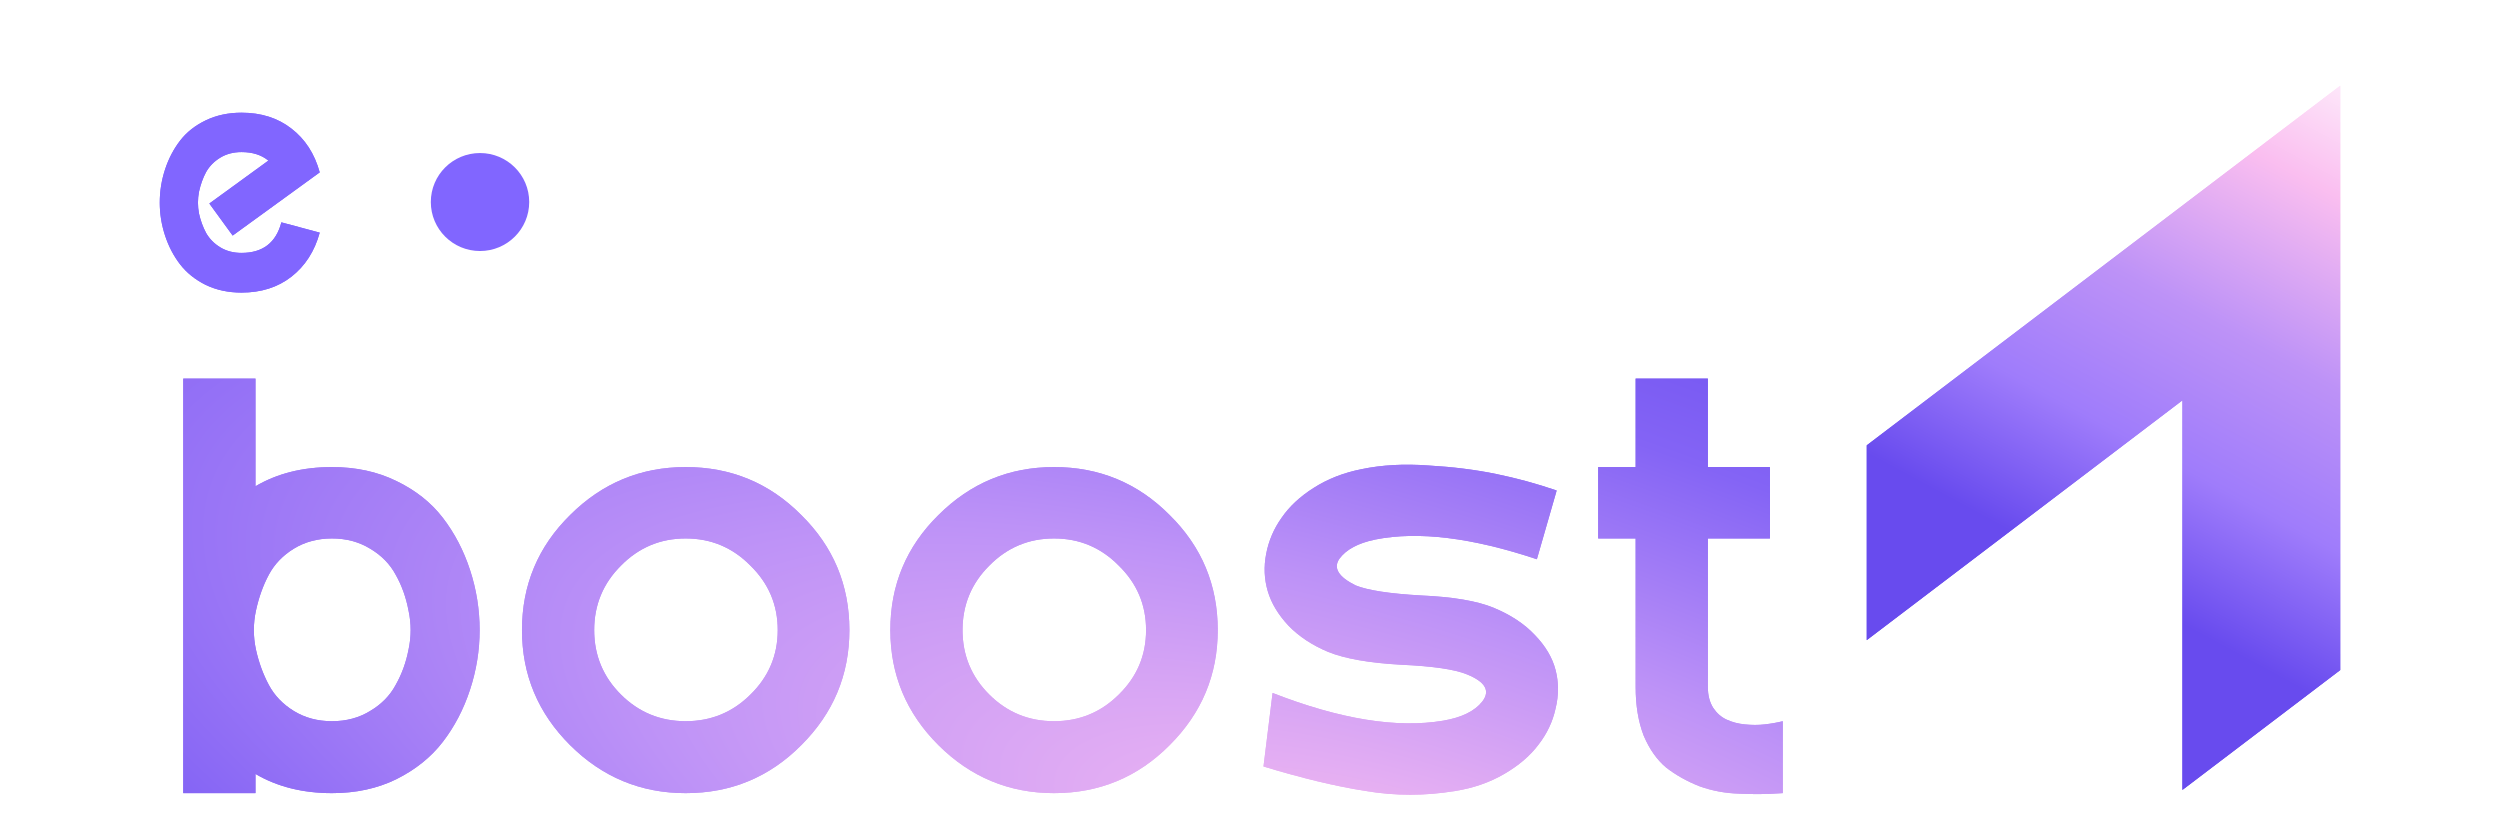 <?xml version="1.0" encoding="UTF-8"?> <svg xmlns="http://www.w3.org/2000/svg" width="626" height="208" viewBox="0 0 626 208" fill="none"><g filter="url(#filter0_i_41_63)"><path d="M60.474 24.218C65.401 24.218 69.565 25.543 72.965 28.193C76.414 30.843 78.78 34.499 80.061 39.16L58.257 54.986L52.417 46.963L67.2 36.216C65.475 34.793 63.233 34.082 60.474 34.082C58.454 34.082 56.68 34.548 55.152 35.48C53.625 36.413 52.442 37.615 51.604 39.087C50.816 40.559 50.225 42.203 49.83 44.018C49.486 45.834 49.486 47.65 49.83 49.465C50.225 51.232 50.816 52.851 51.604 54.323C52.442 55.795 53.625 56.998 55.152 57.93C56.68 58.862 58.454 59.328 60.474 59.328C65.796 59.328 69.122 56.777 70.452 51.673L80.061 54.249C78.78 58.911 76.414 62.592 72.965 65.29C69.565 67.94 65.401 69.265 60.474 69.265C57.172 69.265 54.191 68.627 51.53 67.351C48.87 66.026 46.726 64.309 45.1 62.199C43.474 60.089 42.217 57.684 41.33 54.986C40.444 52.287 40 49.539 40 46.742C40 43.896 40.444 41.123 41.33 38.424C42.217 35.725 43.474 33.321 45.1 31.211C46.726 29.101 48.87 27.408 51.53 26.132C54.191 24.856 57.172 24.218 60.474 24.218Z" fill="#8166FF"></path><path d="M232.945 69.265H222.967V46.742C222.967 43.012 222.056 39.97 220.232 37.615C218.458 35.259 215.847 34.082 212.398 34.082C208.702 34.082 205.992 35.235 204.267 37.541C202.592 39.847 201.754 42.914 201.754 46.742V69.265H191.85V46.742C191.85 43.012 190.938 39.97 189.115 37.615C187.341 35.259 184.705 34.082 181.206 34.082C177.56 34.082 174.874 35.259 173.15 37.615C171.475 39.921 170.637 42.939 170.637 46.668V69.265H160.659V24.218H170.637V26.868C173.741 25.102 177.264 24.218 181.206 24.218C188.006 24.218 193.23 26.476 196.876 30.99C200.621 26.476 205.795 24.218 212.398 24.218C215.108 24.218 217.596 24.611 219.863 25.396C222.129 26.132 224.051 27.187 225.628 28.561C227.254 29.935 228.609 31.579 229.693 33.493C230.827 35.358 231.64 37.394 232.132 39.602C232.674 41.81 232.945 44.19 232.945 46.742V69.265Z" fill="white"></path><path d="M270.911 24.218H280.815V69.265H270.911V66.615C267.856 68.382 264.333 69.265 260.342 69.265C257.04 69.265 254.059 68.627 251.398 67.351C248.737 66.026 246.594 64.309 244.968 62.199C243.342 60.089 242.085 57.684 241.198 54.986C240.311 52.287 239.868 49.539 239.868 46.742C239.868 43.896 240.311 41.123 241.198 38.424C242.085 35.725 243.342 33.321 244.968 31.211C246.594 29.101 248.737 27.408 251.398 26.132C254.059 24.856 257.04 24.218 260.342 24.218C264.333 24.218 267.856 25.102 270.911 26.868V24.218ZM260.342 59.328C262.066 59.328 263.618 58.985 264.998 58.298C266.378 57.562 267.486 56.605 268.324 55.427C269.211 54.2 269.876 52.851 270.32 51.379C270.813 49.858 271.059 48.312 271.059 46.742C271.059 45.122 270.813 43.577 270.32 42.105C269.876 40.583 269.211 39.234 268.324 38.056C267.486 36.879 266.378 35.922 264.998 35.186C263.618 34.45 262.066 34.082 260.342 34.082C258.321 34.082 256.547 34.548 255.02 35.48C253.492 36.413 252.31 37.615 251.472 39.087C250.684 40.559 250.092 42.203 249.698 44.018C249.353 45.834 249.353 47.65 249.698 49.465C250.092 51.232 250.684 52.851 251.472 54.323C252.31 55.795 253.492 56.998 255.02 57.93C256.547 58.862 258.321 59.328 260.342 59.328Z" fill="white"></path><path d="M300.634 69.265H290.656V24.218H300.634V31.505C301.028 30.72 301.767 29.837 302.851 28.856C303.985 27.874 305.34 26.942 306.916 26.059C308.542 25.175 310.07 24.562 311.499 24.218L313.569 35.038C311.499 35.038 309.503 35.554 307.582 36.584C305.66 37.566 304.009 39.16 302.629 41.369C301.299 43.577 300.634 46.202 300.634 49.244V69.265Z" fill="white"></path><path d="M329.721 12V45.49L347.829 24.218H360.912L345.169 42.694L360.838 69.191H349.234L338.369 50.79L329.721 60.874V69.191H319.817V12H329.721Z" fill="white"></path><path d="M382.399 24.218C387.326 24.218 391.49 25.543 394.89 28.193C398.339 30.843 400.704 34.499 401.986 39.16L380.181 54.986L374.342 46.963L389.125 36.216C387.4 34.793 385.158 34.082 382.399 34.082C380.378 34.082 378.605 34.548 377.077 35.48C375.549 36.413 374.367 37.615 373.529 39.087C372.741 40.559 372.15 42.203 371.755 44.018C371.41 45.834 371.41 47.65 371.755 49.465C372.15 51.232 372.741 52.851 373.529 54.323C374.367 55.795 375.549 56.998 377.077 57.93C378.605 58.862 380.378 59.328 382.399 59.328C387.72 59.328 391.047 56.777 392.377 51.673L401.986 54.249C400.704 58.911 398.339 62.592 394.89 65.29C391.49 67.94 387.326 69.265 382.399 69.265C379.097 69.265 376.116 68.627 373.455 67.351C370.794 66.026 368.651 64.309 367.025 62.199C365.399 60.089 364.142 57.684 363.255 54.986C362.368 52.287 361.925 49.539 361.925 46.742C361.925 43.896 362.368 41.123 363.255 38.424C364.142 35.725 365.399 33.321 367.025 31.211C368.651 29.101 370.794 27.408 373.455 26.132C376.116 24.856 379.097 24.218 382.399 24.218Z" fill="white"></path><path d="M412.196 54.617V34.082H407.022V24.218H412.196V12H422.174V24.218H430.748V34.082H422.174V54.617C422.174 55.746 422.421 56.703 422.913 57.488C423.406 58.224 424.022 58.764 424.761 59.108C425.5 59.451 426.338 59.672 427.274 59.77C428.26 59.868 429.171 59.868 430.009 59.77C430.896 59.672 431.734 59.525 432.522 59.328V69.265C430.452 69.412 428.457 69.437 426.535 69.339C424.613 69.29 422.766 68.946 420.992 68.308C419.267 67.621 417.739 66.762 416.409 65.732C415.128 64.652 414.093 63.18 413.305 61.316C412.566 59.402 412.196 57.169 412.196 54.617Z" fill="white"></path><path d="M83.128 112.953C89.112 112.953 94.471 114.109 99.204 116.422C104.027 118.734 107.912 121.802 110.859 125.627C113.807 129.451 116.084 133.809 117.692 138.701C119.299 143.593 120.103 148.618 120.103 153.776C120.103 158.846 119.299 163.827 117.692 168.718C116.084 173.61 113.807 177.968 110.859 181.792C107.912 185.617 104.027 188.73 99.204 191.131C94.471 193.444 89.112 194.6 83.128 194.6C75.805 194.6 69.419 192.999 63.971 189.797V194.6H45.885V90.807H63.971V117.756C69.419 114.554 75.805 112.953 83.128 112.953ZM83.128 176.589C86.701 176.589 89.871 175.744 92.64 174.055C95.498 172.365 97.641 170.186 99.07 167.518C100.588 164.849 101.66 161.914 102.285 158.713C103 155.422 103 152.131 102.285 148.84C101.66 145.549 100.588 142.57 99.07 139.902C97.641 137.234 95.498 135.054 92.64 133.365C89.871 131.675 86.701 130.83 83.128 130.83C79.556 130.83 76.385 131.675 73.617 133.365C70.848 135.054 68.749 137.234 67.32 139.902C65.891 142.57 64.819 145.549 64.105 148.84C63.39 152.131 63.39 155.422 64.105 158.713C64.819 161.914 65.891 164.849 67.32 167.518C68.749 170.186 70.848 172.365 73.617 174.055C76.385 175.744 79.556 176.589 83.128 176.589Z" fill="url(#paint0_radial_41_63)"></path><path d="M142.761 124.96C150.799 116.955 160.445 112.953 171.698 112.953C183.041 112.953 192.686 116.955 200.635 124.96C208.673 132.875 212.692 142.481 212.692 153.776C212.692 164.983 208.673 174.588 200.635 182.593C192.686 190.597 183.041 194.6 171.698 194.6C160.445 194.6 150.799 190.597 142.761 182.593C134.723 174.588 130.704 164.983 130.704 153.776C130.704 142.481 134.723 132.875 142.761 124.96ZM171.698 176.589C178.039 176.589 183.443 174.366 187.908 169.919C192.463 165.472 194.74 160.091 194.74 153.776C194.74 147.462 192.463 142.081 187.908 137.634C183.443 133.098 178.039 130.83 171.698 130.83C165.357 130.83 159.954 133.098 155.488 137.634C151.023 142.081 148.79 147.462 148.79 153.776C148.79 160.091 151.023 165.472 155.488 169.919C159.954 174.366 165.357 176.589 171.698 176.589Z" fill="url(#paint1_radial_41_63)"></path><path d="M234.994 124.96C243.032 116.955 252.678 112.953 263.931 112.953C275.274 112.953 284.919 116.955 292.868 124.96C300.906 132.875 304.925 142.481 304.925 153.776C304.925 164.983 300.906 174.588 292.868 182.593C284.919 190.597 275.274 194.6 263.931 194.6C252.678 194.6 243.032 190.597 234.994 182.593C226.956 174.588 222.937 164.983 222.937 153.776C222.937 142.481 226.956 132.875 234.994 124.96ZM263.931 176.589C270.272 176.589 275.676 174.366 280.141 169.919C284.696 165.472 286.973 160.091 286.973 153.776C286.973 147.462 284.696 142.081 280.141 137.634C275.676 133.098 270.272 130.83 263.931 130.83C257.59 130.83 252.187 133.098 247.721 137.634C243.256 142.081 241.023 147.462 241.023 153.776C241.023 160.091 243.256 165.472 247.721 169.919C252.187 174.366 257.59 176.589 263.931 176.589Z" fill="url(#paint2_radial_41_63)"></path><path d="M318.654 169.519C335.533 176.1 349.779 178.413 361.389 176.456C366.033 175.656 369.293 174.055 371.169 171.653C373.223 168.985 371.928 166.717 367.284 164.849C364.247 163.604 358.754 162.804 350.806 162.448C342.857 162.003 336.784 160.936 332.586 159.246C328.567 157.556 325.263 155.377 322.673 152.709C320.083 149.952 318.341 147.061 317.448 144.037C316.555 141.013 316.421 137.901 317.046 134.699C317.671 131.408 318.966 128.384 320.931 125.627C322.896 122.781 325.575 120.29 328.969 118.156C332.452 115.932 336.426 114.376 340.892 113.487C345.983 112.419 351.565 112.108 357.638 112.553C363.8 112.908 369.472 113.62 374.652 114.687C379.832 115.755 384.878 117.133 389.79 118.823L384.833 136.033C368.579 130.607 355.093 128.962 344.375 131.097C340.088 131.986 337.096 133.587 335.399 135.899C333.792 138.212 335.131 140.435 339.418 142.57C342.455 143.815 347.948 144.66 355.896 145.105C363.845 145.46 369.874 146.483 373.982 148.173C378.269 149.952 381.707 152.22 384.297 154.977C386.977 157.734 388.718 160.669 389.522 163.782C390.326 166.895 390.326 170.097 389.522 173.388C388.808 176.678 387.379 179.702 385.235 182.459C383.181 185.217 380.323 187.662 376.661 189.797C372.999 191.932 368.891 193.355 364.336 194.066C356.834 195.311 349.377 195.311 341.964 194.066C334.551 192.91 326.022 190.864 316.376 187.929L318.654 169.519Z" fill="url(#paint3_radial_41_63)"></path><path d="M409.564 168.051V130.83H400.186V112.953H409.564V90.807H427.649V112.953H443.189V130.83H427.649V168.051C427.649 170.097 428.096 171.831 428.989 173.254C429.882 174.588 430.998 175.567 432.338 176.189C433.678 176.812 435.196 177.212 436.893 177.39C438.679 177.568 440.331 177.568 441.85 177.39C443.457 177.212 444.976 176.945 446.405 176.589V194.6C442.654 194.867 439.036 194.911 435.553 194.733C432.07 194.644 428.721 194.022 425.506 192.865C422.38 191.62 419.611 190.064 417.2 188.196C414.878 186.239 413.002 183.571 411.573 180.191C410.234 176.723 409.564 172.676 409.564 168.051Z" fill="url(#paint4_radial_41_63)"></path><path d="M132.514 46.588C132.514 53.364 126.999 58.856 120.195 58.856C113.392 58.856 107.877 53.364 107.877 46.588C107.877 39.813 113.392 34.321 120.195 34.321C126.999 34.321 132.514 39.813 132.514 46.588Z" fill="#8166FF"></path><path d="M586 17.453L467.431 107.508V156.287L546.477 96.251V193.799L586 163.781V17.453Z" fill="url(#paint5_linear_41_63)"></path><path d="M60.474 24.218C65.401 24.218 69.565 25.543 72.965 28.193C76.414 30.843 78.78 34.499 80.061 39.16L58.257 54.986L52.417 46.963L67.2 36.216C65.475 34.793 63.233 34.082 60.474 34.082C58.454 34.082 56.68 34.548 55.152 35.48C53.625 36.413 52.442 37.615 51.604 39.087C50.816 40.559 50.225 42.203 49.83 44.018C49.486 45.834 49.486 47.65 49.83 49.465C50.225 51.232 50.816 52.851 51.604 54.323C52.442 55.795 53.625 56.998 55.152 57.93C56.68 58.862 58.454 59.328 60.474 59.328C65.796 59.328 69.122 56.777 70.452 51.673L80.061 54.249C78.78 58.911 76.414 62.592 72.965 65.29C69.565 67.94 65.401 69.265 60.474 69.265C57.172 69.265 54.191 68.627 51.53 67.351C48.87 66.026 46.726 64.309 45.1 62.199C43.474 60.089 42.217 57.684 41.33 54.986C40.444 52.287 40 49.539 40 46.742C40 43.896 40.444 41.123 41.33 38.424C42.217 35.725 43.474 33.321 45.1 31.211C46.726 29.101 48.87 27.408 51.53 26.132C54.191 24.856 57.172 24.218 60.474 24.218Z" fill="#8166FF"></path><path d="M232.945 69.265H222.967V46.742C222.967 43.012 222.056 39.97 220.232 37.615C218.458 35.259 215.847 34.082 212.398 34.082C208.702 34.082 205.992 35.235 204.267 37.541C202.592 39.847 201.754 42.914 201.754 46.742V69.265H191.85V46.742C191.85 43.012 190.938 39.97 189.115 37.615C187.341 35.259 184.705 34.082 181.206 34.082C177.56 34.082 174.874 35.259 173.15 37.615C171.475 39.921 170.637 42.939 170.637 46.668V69.265H160.659V24.218H170.637V26.868C173.741 25.102 177.264 24.218 181.206 24.218C188.006 24.218 193.23 26.476 196.876 30.99C200.621 26.476 205.795 24.218 212.398 24.218C215.108 24.218 217.596 24.611 219.863 25.396C222.129 26.132 224.051 27.187 225.628 28.561C227.254 29.935 228.609 31.579 229.693 33.493C230.827 35.358 231.64 37.394 232.132 39.602C232.674 41.81 232.945 44.19 232.945 46.742V69.265Z" fill="white"></path><path d="M270.911 24.218H280.815V69.265H270.911V66.615C267.856 68.382 264.333 69.265 260.342 69.265C257.04 69.265 254.059 68.627 251.398 67.351C248.737 66.026 246.594 64.309 244.968 62.199C243.342 60.089 242.085 57.684 241.198 54.986C240.311 52.287 239.868 49.539 239.868 46.742C239.868 43.896 240.311 41.123 241.198 38.424C242.085 35.725 243.342 33.321 244.968 31.211C246.594 29.101 248.737 27.408 251.398 26.132C254.059 24.856 257.04 24.218 260.342 24.218C264.333 24.218 267.856 25.102 270.911 26.868V24.218ZM260.342 59.328C262.066 59.328 263.618 58.985 264.998 58.298C266.378 57.562 267.486 56.605 268.324 55.427C269.211 54.2 269.876 52.851 270.32 51.379C270.813 49.858 271.059 48.312 271.059 46.742C271.059 45.122 270.813 43.577 270.32 42.105C269.876 40.583 269.211 39.234 268.324 38.056C267.486 36.879 266.378 35.922 264.998 35.186C263.618 34.45 262.066 34.082 260.342 34.082C258.321 34.082 256.547 34.548 255.02 35.48C253.492 36.413 252.31 37.615 251.472 39.087C250.684 40.559 250.092 42.203 249.698 44.018C249.353 45.834 249.353 47.65 249.698 49.465C250.092 51.232 250.684 52.851 251.472 54.323C252.31 55.795 253.492 56.998 255.02 57.93C256.547 58.862 258.321 59.328 260.342 59.328Z" fill="white"></path><path d="M300.634 69.265H290.656V24.218H300.634V31.505C301.028 30.72 301.767 29.837 302.851 28.856C303.985 27.874 305.34 26.942 306.916 26.059C308.542 25.175 310.07 24.562 311.499 24.218L313.569 35.038C311.499 35.038 309.503 35.554 307.582 36.584C305.66 37.566 304.009 39.16 302.629 41.369C301.299 43.577 300.634 46.202 300.634 49.244V69.265Z" fill="white"></path><path d="M329.721 12V45.49L347.829 24.218H360.912L345.169 42.694L360.838 69.191H349.234L338.369 50.79L329.721 60.874V69.191H319.817V12H329.721Z" fill="white"></path><path d="M382.399 24.218C387.326 24.218 391.49 25.543 394.89 28.193C398.339 30.843 400.704 34.499 401.986 39.16L380.181 54.986L374.342 46.963L389.125 36.216C387.4 34.793 385.158 34.082 382.399 34.082C380.378 34.082 378.605 34.548 377.077 35.48C375.549 36.413 374.367 37.615 373.529 39.087C372.741 40.559 372.15 42.203 371.755 44.018C371.41 45.834 371.41 47.65 371.755 49.465C372.15 51.232 372.741 52.851 373.529 54.323C374.367 55.795 375.549 56.998 377.077 57.93C378.605 58.862 380.378 59.328 382.399 59.328C387.72 59.328 391.047 56.777 392.377 51.673L401.986 54.249C400.704 58.911 398.339 62.592 394.89 65.29C391.49 67.94 387.326 69.265 382.399 69.265C379.097 69.265 376.116 68.627 373.455 67.351C370.794 66.026 368.651 64.309 367.025 62.199C365.399 60.089 364.142 57.684 363.255 54.986C362.368 52.287 361.925 49.539 361.925 46.742C361.925 43.896 362.368 41.123 363.255 38.424C364.142 35.725 365.399 33.321 367.025 31.211C368.651 29.101 370.794 27.408 373.455 26.132C376.116 24.856 379.097 24.218 382.399 24.218Z" fill="white"></path><path d="M412.196 54.617V34.082H407.022V24.218H412.196V12H422.174V24.218H430.748V34.082H422.174V54.617C422.174 55.746 422.421 56.703 422.913 57.488C423.406 58.224 424.022 58.764 424.761 59.108C425.5 59.451 426.338 59.672 427.274 59.77C428.26 59.868 429.171 59.868 430.009 59.77C430.896 59.672 431.734 59.525 432.522 59.328V69.265C430.452 69.412 428.457 69.437 426.535 69.339C424.613 69.29 422.766 68.946 420.992 68.308C419.267 67.621 417.739 66.762 416.409 65.732C415.128 64.652 414.093 63.18 413.305 61.316C412.566 59.402 412.196 57.169 412.196 54.617Z" fill="white"></path><path d="M83.128 112.953C89.112 112.953 94.471 114.109 99.204 116.422C104.027 118.734 107.912 121.802 110.859 125.627C113.807 129.451 116.084 133.809 117.692 138.701C119.299 143.593 120.103 148.618 120.103 153.776C120.103 158.846 119.299 163.827 117.692 168.718C116.084 173.61 113.807 177.968 110.859 181.792C107.912 185.617 104.027 188.73 99.204 191.131C94.471 193.444 89.112 194.6 83.128 194.6C75.805 194.6 69.419 192.999 63.971 189.797V194.6H45.885V90.807H63.971V117.756C69.419 114.554 75.805 112.953 83.128 112.953ZM83.128 176.589C86.701 176.589 89.871 175.744 92.64 174.055C95.498 172.365 97.641 170.186 99.07 167.518C100.588 164.849 101.66 161.914 102.285 158.713C103 155.422 103 152.131 102.285 148.84C101.66 145.549 100.588 142.57 99.07 139.902C97.641 137.234 95.498 135.054 92.64 133.365C89.871 131.675 86.701 130.83 83.128 130.83C79.556 130.83 76.385 131.675 73.617 133.365C70.848 135.054 68.749 137.234 67.32 139.902C65.891 142.57 64.819 145.549 64.105 148.84C63.39 152.131 63.39 155.422 64.105 158.713C64.819 161.914 65.891 164.849 67.32 167.518C68.749 170.186 70.848 172.365 73.617 174.055C76.385 175.744 79.556 176.589 83.128 176.589Z" fill="url(#paint6_radial_41_63)"></path><path d="M142.761 124.96C150.799 116.955 160.445 112.953 171.698 112.953C183.041 112.953 192.686 116.955 200.635 124.96C208.673 132.875 212.692 142.481 212.692 153.776C212.692 164.983 208.673 174.588 200.635 182.593C192.686 190.597 183.041 194.6 171.698 194.6C160.445 194.6 150.799 190.597 142.761 182.593C134.723 174.588 130.704 164.983 130.704 153.776C130.704 142.481 134.723 132.875 142.761 124.96ZM171.698 176.589C178.039 176.589 183.443 174.366 187.908 169.919C192.463 165.472 194.74 160.091 194.74 153.776C194.74 147.462 192.463 142.081 187.908 137.634C183.443 133.098 178.039 130.83 171.698 130.83C165.357 130.83 159.954 133.098 155.488 137.634C151.023 142.081 148.79 147.462 148.79 153.776C148.79 160.091 151.023 165.472 155.488 169.919C159.954 174.366 165.357 176.589 171.698 176.589Z" fill="url(#paint7_radial_41_63)"></path><path d="M234.994 124.96C243.032 116.955 252.678 112.953 263.931 112.953C275.274 112.953 284.919 116.955 292.868 124.96C300.906 132.875 304.925 142.481 304.925 153.776C304.925 164.983 300.906 174.588 292.868 182.593C284.919 190.597 275.274 194.6 263.931 194.6C252.678 194.6 243.032 190.597 234.994 182.593C226.956 174.588 222.937 164.983 222.937 153.776C222.937 142.481 226.956 132.875 234.994 124.96ZM263.931 176.589C270.272 176.589 275.676 174.366 280.141 169.919C284.696 165.472 286.973 160.091 286.973 153.776C286.973 147.462 284.696 142.081 280.141 137.634C275.676 133.098 270.272 130.83 263.931 130.83C257.59 130.83 252.187 133.098 247.721 137.634C243.256 142.081 241.023 147.462 241.023 153.776C241.023 160.091 243.256 165.472 247.721 169.919C252.187 174.366 257.59 176.589 263.931 176.589Z" fill="url(#paint8_radial_41_63)"></path><path d="M318.654 169.519C335.533 176.1 349.779 178.413 361.389 176.456C366.033 175.656 369.293 174.055 371.169 171.653C373.223 168.985 371.928 166.717 367.284 164.849C364.247 163.604 358.754 162.804 350.806 162.448C342.857 162.003 336.784 160.936 332.586 159.246C328.567 157.556 325.263 155.377 322.673 152.709C320.083 149.952 318.341 147.061 317.448 144.037C316.555 141.013 316.421 137.901 317.046 134.699C317.671 131.408 318.966 128.384 320.931 125.627C322.896 122.781 325.575 120.29 328.969 118.156C332.452 115.932 336.426 114.376 340.892 113.487C345.983 112.419 351.565 112.108 357.638 112.553C363.8 112.908 369.472 113.62 374.652 114.687C379.832 115.755 384.878 117.133 389.79 118.823L384.833 136.033C368.579 130.607 355.093 128.962 344.375 131.097C340.088 131.986 337.096 133.587 335.399 135.899C333.792 138.212 335.131 140.435 339.418 142.57C342.455 143.815 347.948 144.66 355.896 145.105C363.845 145.46 369.874 146.483 373.982 148.173C378.269 149.952 381.707 152.22 384.297 154.977C386.977 157.734 388.718 160.669 389.522 163.782C390.326 166.895 390.326 170.097 389.522 173.388C388.808 176.678 387.379 179.702 385.235 182.459C383.181 185.217 380.323 187.662 376.661 189.797C372.999 191.932 368.891 193.355 364.336 194.066C356.834 195.311 349.377 195.311 341.964 194.066C334.551 192.91 326.022 190.864 316.376 187.929L318.654 169.519Z" fill="url(#paint9_radial_41_63)"></path><path d="M409.564 168.051V130.83H400.186V112.953H409.564V90.807H427.649V112.953H443.189V130.83H427.649V168.051C427.649 170.097 428.096 171.831 428.989 173.254C429.882 174.588 430.998 175.567 432.338 176.189C433.678 176.812 435.196 177.212 436.893 177.39C438.679 177.568 440.331 177.568 441.85 177.39C443.457 177.212 444.976 176.945 446.405 176.589V194.6C442.654 194.867 439.036 194.911 435.553 194.733C432.07 194.644 428.721 194.022 425.506 192.865C422.38 191.62 419.611 190.064 417.2 188.196C414.878 186.239 413.002 183.571 411.573 180.191C410.234 176.723 409.564 172.676 409.564 168.051Z" fill="url(#paint10_radial_41_63)"></path><path d="M586 17.453L467.431 107.508V156.287L546.477 96.251V193.799L586 163.781V17.453Z" fill="url(#paint11_linear_41_63)"></path></g><defs><filter id="filter0_i_41_63" x="40" y="12" width="546" height="187" filterUnits="userSpaceOnUse" color-interpolation-filters="sRGB"><feFlood flood-opacity="0" result="BackgroundImageFix"></feFlood><feBlend mode="normal" in="SourceGraphic" in2="BackgroundImageFix" result="shape"></feBlend><feColorMatrix in="SourceAlpha" type="matrix" values="0 0 0 0 0 0 0 0 0 0 0 0 0 0 0 0 0 0 127 0" result="hardAlpha"></feColorMatrix><feOffset dy="4"></feOffset><feGaussianBlur stdDeviation="2"></feGaussianBlur><feComposite in2="hardAlpha" operator="arithmetic" k2="-1" k3="1"></feComposite><feColorMatrix type="matrix" values="0 0 0 0 0 0 0 0 0 0 0 0 0 0 0 0 0 0 0.25 0"></feColorMatrix><feBlend mode="normal" in2="shape" result="effect1_innerShadow_41_63"></feBlend></filter><radialGradient id="paint0_radial_41_63" cx="0" cy="0" r="1" gradientUnits="userSpaceOnUse" gradientTransform="translate(357.032 220.822) rotate(18.654) scale(554.586 181.306)"><stop stop-color="#FABEF0"></stop><stop offset="0.38" stop-color="#BD92F7"></stop><stop offset="0.69" stop-color="#8464F5"></stop><stop offset="1" stop-color="#684BEE"></stop></radialGradient><radialGradient id="paint1_radial_41_63" cx="0" cy="0" r="1" gradientUnits="userSpaceOnUse" gradientTransform="translate(357.032 220.822) rotate(18.654) scale(554.586 181.306)"><stop stop-color="#FABEF0"></stop><stop offset="0.38" stop-color="#BD92F7"></stop><stop offset="0.69" stop-color="#8464F5"></stop><stop offset="1" stop-color="#684BEE"></stop></radialGradient><radialGradient id="paint2_radial_41_63" cx="0" cy="0" r="1" gradientUnits="userSpaceOnUse" gradientTransform="translate(357.032 220.822) rotate(18.654) scale(554.586 181.306)"><stop stop-color="#FABEF0"></stop><stop offset="0.38" stop-color="#BD92F7"></stop><stop offset="0.69" stop-color="#8464F5"></stop><stop offset="1" stop-color="#684BEE"></stop></radialGradient><radialGradient id="paint3_radial_41_63" cx="0" cy="0" r="1" gradientUnits="userSpaceOnUse" gradientTransform="translate(357.032 220.822) rotate(18.654) scale(554.586 181.306)"><stop stop-color="#FABEF0"></stop><stop offset="0.38" stop-color="#BD92F7"></stop><stop offset="0.69" stop-color="#8464F5"></stop><stop offset="1" stop-color="#684BEE"></stop></radialGradient><radialGradient id="paint4_radial_41_63" cx="0" cy="0" r="1" gradientUnits="userSpaceOnUse" gradientTransform="translate(357.032 220.822) rotate(18.654) scale(554.586 181.306)"><stop stop-color="#FABEF0"></stop><stop offset="0.38" stop-color="#BD92F7"></stop><stop offset="0.69" stop-color="#8464F5"></stop><stop offset="1" stop-color="#684BEE"></stop></radialGradient><linearGradient id="paint5_linear_41_63" x1="602.168" y1="3.652" x2="527.2" y2="141.925" gradientUnits="userSpaceOnUse"><stop offset="0.029" stop-color="white"></stop><stop offset="0.284" stop-color="#FABEF0"></stop><stop offset="0.553" stop-color="#BD92F7"></stop><stop offset="0.779" stop-color="#9F7CFB"></stop><stop offset="1" stop-color="#684BEE"></stop></linearGradient><radialGradient id="paint6_radial_41_63" cx="0" cy="0" r="1" gradientUnits="userSpaceOnUse" gradientTransform="translate(357.032 220.822) rotate(18.654) scale(554.586 181.306)"><stop stop-color="#FABEF0"></stop><stop offset="0.38" stop-color="#BD92F7"></stop><stop offset="0.69" stop-color="#8464F5"></stop><stop offset="1" stop-color="#684BEE"></stop></radialGradient><radialGradient id="paint7_radial_41_63" cx="0" cy="0" r="1" gradientUnits="userSpaceOnUse" gradientTransform="translate(357.032 220.822) rotate(18.654) scale(554.586 181.306)"><stop stop-color="#FABEF0"></stop><stop offset="0.38" stop-color="#BD92F7"></stop><stop offset="0.69" stop-color="#8464F5"></stop><stop offset="1" stop-color="#684BEE"></stop></radialGradient><radialGradient id="paint8_radial_41_63" cx="0" cy="0" r="1" gradientUnits="userSpaceOnUse" gradientTransform="translate(357.032 220.822) rotate(18.654) scale(554.586 181.306)"><stop stop-color="#FABEF0"></stop><stop offset="0.38" stop-color="#BD92F7"></stop><stop offset="0.69" stop-color="#8464F5"></stop><stop offset="1" stop-color="#684BEE"></stop></radialGradient><radialGradient id="paint9_radial_41_63" cx="0" cy="0" r="1" gradientUnits="userSpaceOnUse" gradientTransform="translate(357.032 220.822) rotate(18.654) scale(554.586 181.306)"><stop stop-color="#FABEF0"></stop><stop offset="0.38" stop-color="#BD92F7"></stop><stop offset="0.69" stop-color="#8464F5"></stop><stop offset="1" stop-color="#684BEE"></stop></radialGradient><radialGradient id="paint10_radial_41_63" cx="0" cy="0" r="1" gradientUnits="userSpaceOnUse" gradientTransform="translate(357.032 220.822) rotate(18.654) scale(554.586 181.306)"><stop stop-color="#FABEF0"></stop><stop offset="0.38" stop-color="#BD92F7"></stop><stop offset="0.69" stop-color="#8464F5"></stop><stop offset="1" stop-color="#684BEE"></stop></radialGradient><linearGradient id="paint11_linear_41_63" x1="602.168" y1="3.652" x2="527.2" y2="141.925" gradientUnits="userSpaceOnUse"><stop offset="0.029" stop-color="white"></stop><stop offset="0.284" stop-color="#FABEF0"></stop><stop offset="0.553" stop-color="#BD92F7"></stop><stop offset="0.779" stop-color="#9F7CFB"></stop><stop offset="1" stop-color="#684BEE"></stop></linearGradient></defs></svg> 